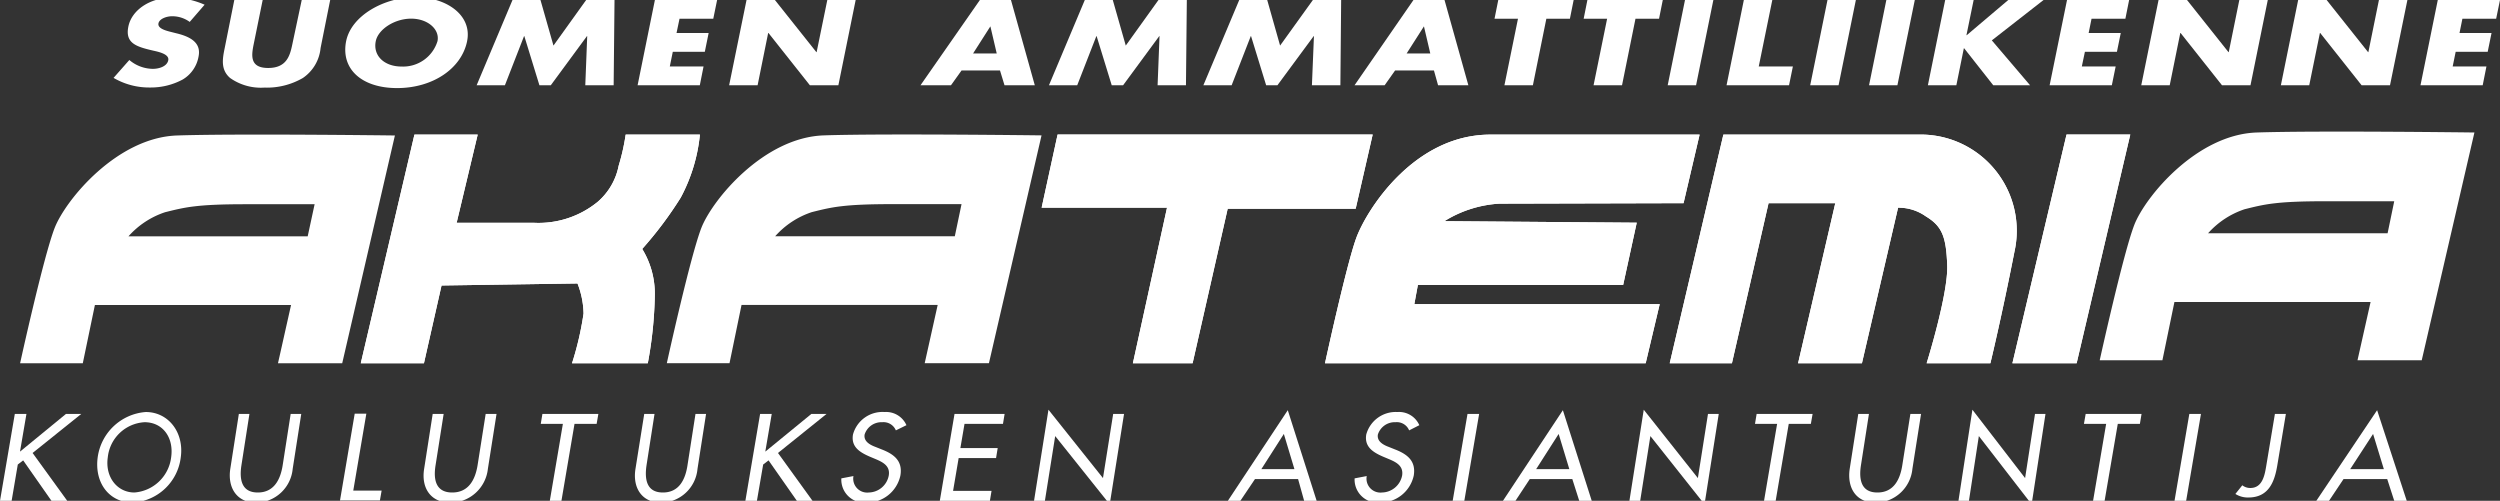<?xml version="1.0" encoding="UTF-8"?> <svg xmlns="http://www.w3.org/2000/svg" width="260" height="52.08" viewBox="0 0 260 52.08"><rect x="0" y="0" width="260" height="52.08" fill="#333333" stroke="none"/><path d="M46.14,43.05l-.84,5.33c-.24,1.47,0,2.84,1.73,2.84s2.4-1.37,2.64-2.84l.84-5.33h1.13l-.9,5.71a3.94,3.94,0,0,1-3.88,3.52c-2.07,0-3.07-1.53-2.75-3.52L45,43.05Z" fill="#fff"></path><path d="M93.17,44.76a1.39,1.39,0,0,0-1.41-.85,1.84,1.84,0,0,0-1.84,1.28c-.12.71.56,1.08,1.13,1.29l.65.26c1.29.5,2.2,1.21,1.94,2.72a3.56,3.56,0,0,1-3.58,2.81,2.39,2.39,0,0,1-2.56-2.52l1.26-.24a1.45,1.45,0,0,0,1.59,1.71,2.16,2.16,0,0,0,2.08-1.76c.17-1-.6-1.39-1.38-1.72l-.62-.26c-1-.44-1.94-1-1.72-2.29A3.18,3.18,0,0,1,92,42.85a2.31,2.31,0,0,1,2.27,1.37Z" fill="#fff"></path><path d="M146.55,44.76a1.38,1.38,0,0,0-1.41-.85,1.84,1.84,0,0,0-1.84,1.28c-.12.71.56,1.08,1.13,1.29l.65.26c1.29.5,2.2,1.21,1.95,2.72a3.57,3.57,0,0,1-3.58,2.81,2.4,2.4,0,0,1-2.57-2.52l1.26-.24a1.45,1.45,0,0,0,1.59,1.71,2.18,2.18,0,0,0,2.09-1.76c.16-1-.6-1.39-1.39-1.72l-.62-.26c-1-.44-1.93-1-1.72-2.29a3.18,3.18,0,0,1,3.25-2.34,2.3,2.3,0,0,1,2.27,1.37Z" fill="#fff"></path><path d="M194.37,43.05l-.83,5.33c-.23,1.47,0,2.84,1.71,2.84s2.36-1.37,2.59-2.84l.84-5.33h1.11l-.9,5.71a3.89,3.89,0,0,1-3.81,3.52c-2.05,0-3-1.53-2.71-3.52l.89-5.71Z" fill="#fff"></path><path d="M237.73,43.05l-.9,5.4c-.28,1.64-.88,3.29-3,3.29a2.42,2.42,0,0,1-1.35-.37l.72-.9a1.33,1.33,0,0,0,.84.28c1.29,0,1.5-1.42,1.65-2.3l.9-5.4Z" fill="#fff"></path><path d="M17.8,47.56c.29-2-.83-3.65-2.77-3.65a4.08,4.08,0,0,0-3.82,3.65c-.3,2.07,1,3.66,2.77,3.66a4.17,4.17,0,0,0,3.82-3.66m1,0a5.35,5.35,0,0,1-5,4.71c-2.39,0-4-2-3.64-4.71a5.46,5.46,0,0,1,5-4.71c2.36,0,4,2.13,3.64,4.71" fill="#fff"></path><path d="M25.94,43.05l-.83,5.33c-.23,1.47,0,2.84,1.7,2.84s2.36-1.37,2.59-2.84l.83-5.33h1.1l-.89,5.71a3.88,3.88,0,0,1-3.79,3.52c-2,0-3-1.53-2.7-3.52l.89-5.71Z" fill="#fff"></path><path d="M68.07,43.05l-.83,5.33c-.22,1.47,0,2.84,1.7,2.84s2.34-1.37,2.56-2.84l.83-5.33h1.1l-.89,5.71a3.86,3.86,0,0,1-3.77,3.52c-2,0-3-1.53-2.68-3.52L67,43.05Z" fill="#fff"></path><path d="M18.42,14.09c-6.26.21-11.58,6.68-12.73,9.6s-3.6,14.09-3.6,14.09H8.61l1.26-6.06h20.4l-1.36,6.06h6.68l5.48-23.69S24.69,13.88,18.42,14.09ZM32,24.58H13.36a8.78,8.78,0,0,1,3.81-2.51c2.09-.52,3.29-.83,8.4-.83h7.15Z" fill="#fff"></path><path d="M44.09,37.78H37.52L43.1,14h6.58l-2.19,9.17h8A9.72,9.72,0,0,0,62.15,21a6.63,6.63,0,0,0,2.19-3.76A22,22,0,0,0,65.07,14h7.72a17.49,17.49,0,0,1-2,6.56,39.41,39.41,0,0,1-4,5.33,8.89,8.89,0,0,1,1.31,4.79,41.83,41.83,0,0,1-.73,7.1H59.49a32.06,32.06,0,0,0,1.2-5.17,9,9,0,0,0-.63-3.13l-14.14.21Z" fill="#fff"></path><path d="M44.09,37.78H37.52L43.1,14h6.58l-2.19,9.17h8A9.72,9.72,0,0,0,62.15,21a6.63,6.63,0,0,0,2.19-3.76A22,22,0,0,0,65.07,14h7.72a17.49,17.49,0,0,1-2,6.56,39.41,39.41,0,0,1-4,5.33,8.89,8.89,0,0,1,1.31,4.79,41.83,41.83,0,0,1-.73,7.1H59.49a32.06,32.06,0,0,0,1.2-5.17,9,9,0,0,0-.63-3.13l-14.14.21Z" fill="#fff"></path><path d="M171.15,37.78H137.8s2.2-10.13,3.24-13S147,14,155,14s21.76,0,21.76,0l-1.67,7.13-19.15.05A12.13,12.13,0,0,0,150.22,23l20,.16-1.41,6.47H147.46l-.37,2h25.52Z" fill="#fff"></path><path d="M171.15,37.78H137.8s2.2-10.13,3.24-13S147,14,155,14s21.76,0,21.76,0l-1.67,7.13-19.15.05A12.13,12.13,0,0,0,150.22,23l20,.16-1.41,6.47H147.46l-.37,2h25.52Z" fill="#fff"></path><path d="M180.12,37.78h-6.47L179.23,14s14.93,0,20.82,0a10,10,0,0,1,9.45,12.19C208.19,32.87,207,37.78,207,37.78h-6.63s2.25-7.2,2.14-10.18-.52-4.07-2.24-5.11a4.89,4.89,0,0,0-2.87-.89l-3.76,16.18H187l3.87-16.65h-6.94Z" fill="#fff"></path><path d="M180.12,37.78h-6.47L179.23,14s14.93,0,20.82,0a10,10,0,0,1,9.45,12.19C208.19,32.87,207,37.78,207,37.78h-6.63s2.25-7.2,2.14-10.18-.52-4.07-2.24-5.11a4.89,4.89,0,0,0-2.87-.89l-3.76,16.18H187l3.87-16.65h-6.94Z" fill="#fff"></path><path d="M85.68,14.08c-6.26.21-11.58,6.68-12.73,9.6s-3.6,14.09-3.6,14.09h6.52l1.25-6.06h20.4l-1.35,6.06h6.68l5.47-23.69S91.94,13.87,85.68,14.08ZM99.3,24.57H80.62a8.78,8.78,0,0,1,3.81-2.51c2.08-.52,3.29-.83,8.4-.83H100Z" fill="#fff"></path><path d="M234.7,13.78c-6.26.21-11.59,6.68-12.73,9.6s-3.6,14.09-3.6,14.09h6.52l1.25-6.06h20.4l-1.36,6.06h6.68l5.48-23.69S241,13.57,234.7,13.78Zm13.61,10.48H229.64a8.81,8.81,0,0,1,3.8-2.5c2.09-.52,3.29-.83,8.41-.83H249Z" fill="#fff"></path><path d="M19.73,2.28a3.08,3.08,0,0,0-1.84-.59c-.54,0-1.31.25-1.41.74s.65.72,1.14.85l.71.18c1.51.36,2.61,1,2.32,2.42A3.47,3.47,0,0,1,19,8.27a7,7,0,0,1-3.4.83,7.33,7.33,0,0,1-3.79-1l1.64-1.86a3.84,3.84,0,0,0,2.44.92c.69,0,1.49-.27,1.61-.9s-1-.87-1.59-1c-1.77-.41-2.91-.78-2.56-2.5s2.25-3,4.52-3a8.56,8.56,0,0,1,3.41.73Z" fill="#fff"></path><path d="M34.34,0l-1,5A4.25,4.25,0,0,1,31.5,8.11a7.45,7.45,0,0,1-4,1,5.55,5.55,0,0,1-3.57-1c-1-.86-.79-2-.56-3.12l1-5h2.95l-.95,4.67c-.23,1.15-.38,2.41,1.52,2.41s2.26-1.26,2.5-2.41L31.38,0Z" fill="#fff"></path><path d="M39.08,4.28c-.31,1.53.91,2.64,2.67,2.64A3.74,3.74,0,0,0,45.5,4.28c.25-1.22-1-2.34-2.74-2.34s-3.43,1.12-3.68,2.34m9.5,0C48,7.14,45,9.16,41.3,9.16s-5.88-2-5.3-4.89c.55-2.68,4-4.56,7.22-4.56s5.9,1.88,5.36,4.56" fill="#fff"></path><polygon points="53.3 0 56.21 0 57.56 4.74 60.96 0 63.91 0 63.82 8.87 60.87 8.87 61.07 3.76 61.04 3.76 57.28 8.87 56.1 8.87 54.53 3.76 54.5 3.76 52.51 8.87 49.57 8.87 53.3 0" fill="#fff"></polygon><polygon points="70.67 1.95 70.36 3.43 73.7 3.43 73.3 5.39 69.97 5.39 69.66 6.91 73.17 6.91 72.78 8.87 66.31 8.87 68.11 0 74.58 0 74.18 1.95 70.67 1.95" fill="#fff"></polygon><polygon points="77.64 0 80.59 0 84.9 5.42 84.93 5.42 86.04 0 88.99 0 87.19 8.87 84.23 8.87 79.92 3.43 79.89 3.43 78.79 8.87 75.83 8.87 77.64 0" fill="#fff"></polygon><path d="M103,2.74h0l-1.8,2.82h2.46Zm-3,4.59-1.1,1.54H95.73L101.91,0h3.23l2.48,8.87h-3.15L104,7.33Z" fill="#fff"></path><polygon points="112.82 0 115.73 0 117.08 4.74 120.48 0 123.43 0 123.34 8.87 120.39 8.87 120.59 3.76 120.56 3.76 116.8 8.87 115.62 8.87 114.05 3.76 114.02 3.76 112.03 8.87 109.09 8.87 112.82 0" fill="#fff"></polygon><polygon points="128.88 0 131.79 0 133.13 4.74 136.54 0 139.48 0 139.4 8.87 136.44 8.87 136.65 3.76 136.62 3.76 132.85 8.87 131.68 8.87 130.11 3.76 130.08 3.76 128.09 8.87 125.15 8.87 128.88 0" fill="#fff"></polygon><path d="M148.09,2.74h0l-1.8,2.82h2.46Zm-3,4.59L144,8.87h-3.13L147,0h3.23l2.48,8.87h-3.15l-.43-1.54Z" fill="#fff"></path><polygon points="159.42 8.87 156.46 8.87 157.87 1.95 155.43 1.95 155.82 0 163.66 0 163.27 1.95 160.82 1.95 159.42 8.87" fill="#fff"></polygon><polygon points="168.69 8.87 165.73 8.87 167.14 1.95 164.7 1.95 165.09 0 172.93 0 172.54 1.95 170.09 1.95 168.69 8.87" fill="#fff"></polygon><polygon points="176.39 8.87 173.44 8.87 175.24 0 178.19 0 176.39 8.87" fill="#fff"></polygon><polygon points="182.91 6.91 186.46 6.91 186.06 8.87 179.56 8.87 181.36 0 184.32 0 182.91 6.91" fill="#fff"></polygon><polygon points="191.21 8.87 188.26 8.87 190.06 0 193.01 0 191.21 8.87" fill="#fff"></polygon><polygon points="197.33 8.87 194.38 8.87 196.18 0 199.14 0 197.33 8.87" fill="#fff"></polygon><polygon points="208.86 0 212.53 0 207.15 4.2 211.13 8.87 207.3 8.87 204.27 5.02 204.24 5.02 203.46 8.87 200.5 8.87 202.3 0 205.26 0 204.51 3.66 204.54 3.66 208.86 0" fill="#fff"></polygon><polygon points="217.52 1.95 217.22 3.43 220.56 3.43 220.16 5.39 216.83 5.39 216.51 6.91 220.03 6.91 219.63 8.87 213.16 8.87 214.97 0 221.43 0 221.04 1.95 217.52 1.95" fill="#fff"></polygon><polygon points="224.49 0 227.45 0 231.76 5.42 231.79 5.42 232.89 0 235.85 0 234.05 8.87 231.09 8.87 226.78 3.43 226.75 3.43 225.65 8.87 222.69 8.87 224.49 0" fill="#fff"></polygon><polygon points="239.01 0 241.97 0 246.28 5.42 246.31 5.42 247.41 0 250.37 0 248.56 8.87 245.61 8.87 241.3 3.43 241.27 3.43 240.16 8.87 237.21 8.87 239.01 0" fill="#fff"></polygon><polygon points="256.09 1.95 255.79 3.43 259.12 3.43 258.72 5.39 255.39 5.39 255.08 6.91 258.59 6.91 258.2 8.87 251.73 8.87 253.53 0 260 0 259.6 1.95 256.09 1.95" fill="#fff"></polygon><polygon points="6.86 43.05 8.45 43.05 3.39 47.11 6.99 52.08 5.35 52.08 2.41 47.88 1.85 48.31 1.21 52.08 0 52.08 1.54 43.05 2.75 43.05 2.08 46.97 6.86 43.05" fill="#fff"></polygon><polygon points="36.74 51.02 39.69 51.02 39.51 52.05 35.36 52.05 36.89 43.02 38.1 43.02 36.74 51.02" fill="#fff"></polygon><polygon points="58.39 52.08 57.18 52.08 58.54 44.08 56.24 44.08 56.41 43.05 62.23 43.05 62.05 44.08 59.75 44.08 58.39 52.08" fill="#fff"></polygon><polygon points="84.38 43.05 85.96 43.05 80.91 47.11 84.5 52.08 82.87 52.08 79.93 47.88 79.37 48.31 78.72 52.08 77.52 52.08 79.05 43.05 80.26 43.05 79.59 46.97 84.38 43.05" fill="#fff"></polygon><polygon points="99.27 43.05 104.48 43.05 104.31 44.08 100.31 44.08 99.88 46.6 103.76 46.6 103.59 47.64 99.7 47.64 99.12 51.05 103.12 51.05 102.95 52.08 97.74 52.08 99.27 43.05" fill="#fff"></polygon><polygon points="109.04 42.61 114.71 49.72 115.77 43.05 116.9 43.05 115.41 52.45 109.74 45.35 108.67 52.08 107.54 52.08 109.04 42.61" fill="#fff"></polygon><path d="M133.52,45.13l-2.34,3.66h3.44Zm-3,4.69L129,52.08h-1.3l6.23-9.42,3,9.42h-1.3L135,49.82Z" fill="#fff"></path><polygon points="152.29 52.08 151.08 52.08 152.62 43.05 153.83 43.05 152.29 52.08" fill="#fff"></polygon><path d="M162.1,45.13l-2.34,3.66h3.45Zm-3,4.69-1.49,2.26h-1.3l6.23-9.42,3,9.42h-1.3l-.72-2.26Z" fill="#fff"></path><polygon points="170.95 42.61 176.58 49.72 177.63 43.05 178.75 43.05 177.27 52.45 171.64 45.35 170.58 52.08 169.46 52.08 170.95 42.61" fill="#fff"></polygon><polygon points="184.67 52.08 183.46 52.08 184.82 44.08 182.52 44.08 182.69 43.05 188.51 43.05 188.33 44.08 186.03 44.08 184.67 52.08" fill="#fff"></polygon><polygon points="205.13 42.61 210.61 49.72 211.64 43.05 212.73 43.05 211.29 52.45 205.8 45.35 204.77 52.08 203.68 52.08 205.13 42.61" fill="#fff"></polygon><polygon points="218.88 52.08 217.68 52.08 219.04 44.08 216.73 44.08 216.91 43.05 222.72 43.05 222.55 44.08 220.25 44.08 218.88 52.08" fill="#fff"></polygon><polygon points="227.36 52.08 226.15 52.08 227.69 43.05 228.9 43.05 227.36 52.08" fill="#fff"></polygon><path d="M246.8,45.13l-2.38,3.66h3.5Zm-3.07,4.69-1.51,2.26H240.9l6.32-9.42,3.08,9.42H249l-.73-2.26Z" fill="#fff"></path><polygon points="124.03 37.78 117.82 37.78 121.37 21.6 108.33 21.6 109.99 13.99 142.76 13.99 140.99 21.71 127.68 21.71 124.03 37.78" fill="#fff"></polygon><polygon points="124.03 37.78 117.82 37.78 121.37 21.6 108.33 21.6 109.99 13.99 142.76 13.99 140.99 21.71 127.68 21.71 124.03 37.78" fill="#fff"></polygon><polygon points="215.97 37.78 209.29 37.78 214.92 13.99 221.55 13.99 215.97 37.78" fill="#fff"></polygon><polygon points="215.97 37.78 209.29 37.78 214.92 13.99 221.55 13.99 215.97 37.78" fill="#fff"></polygon></svg> 